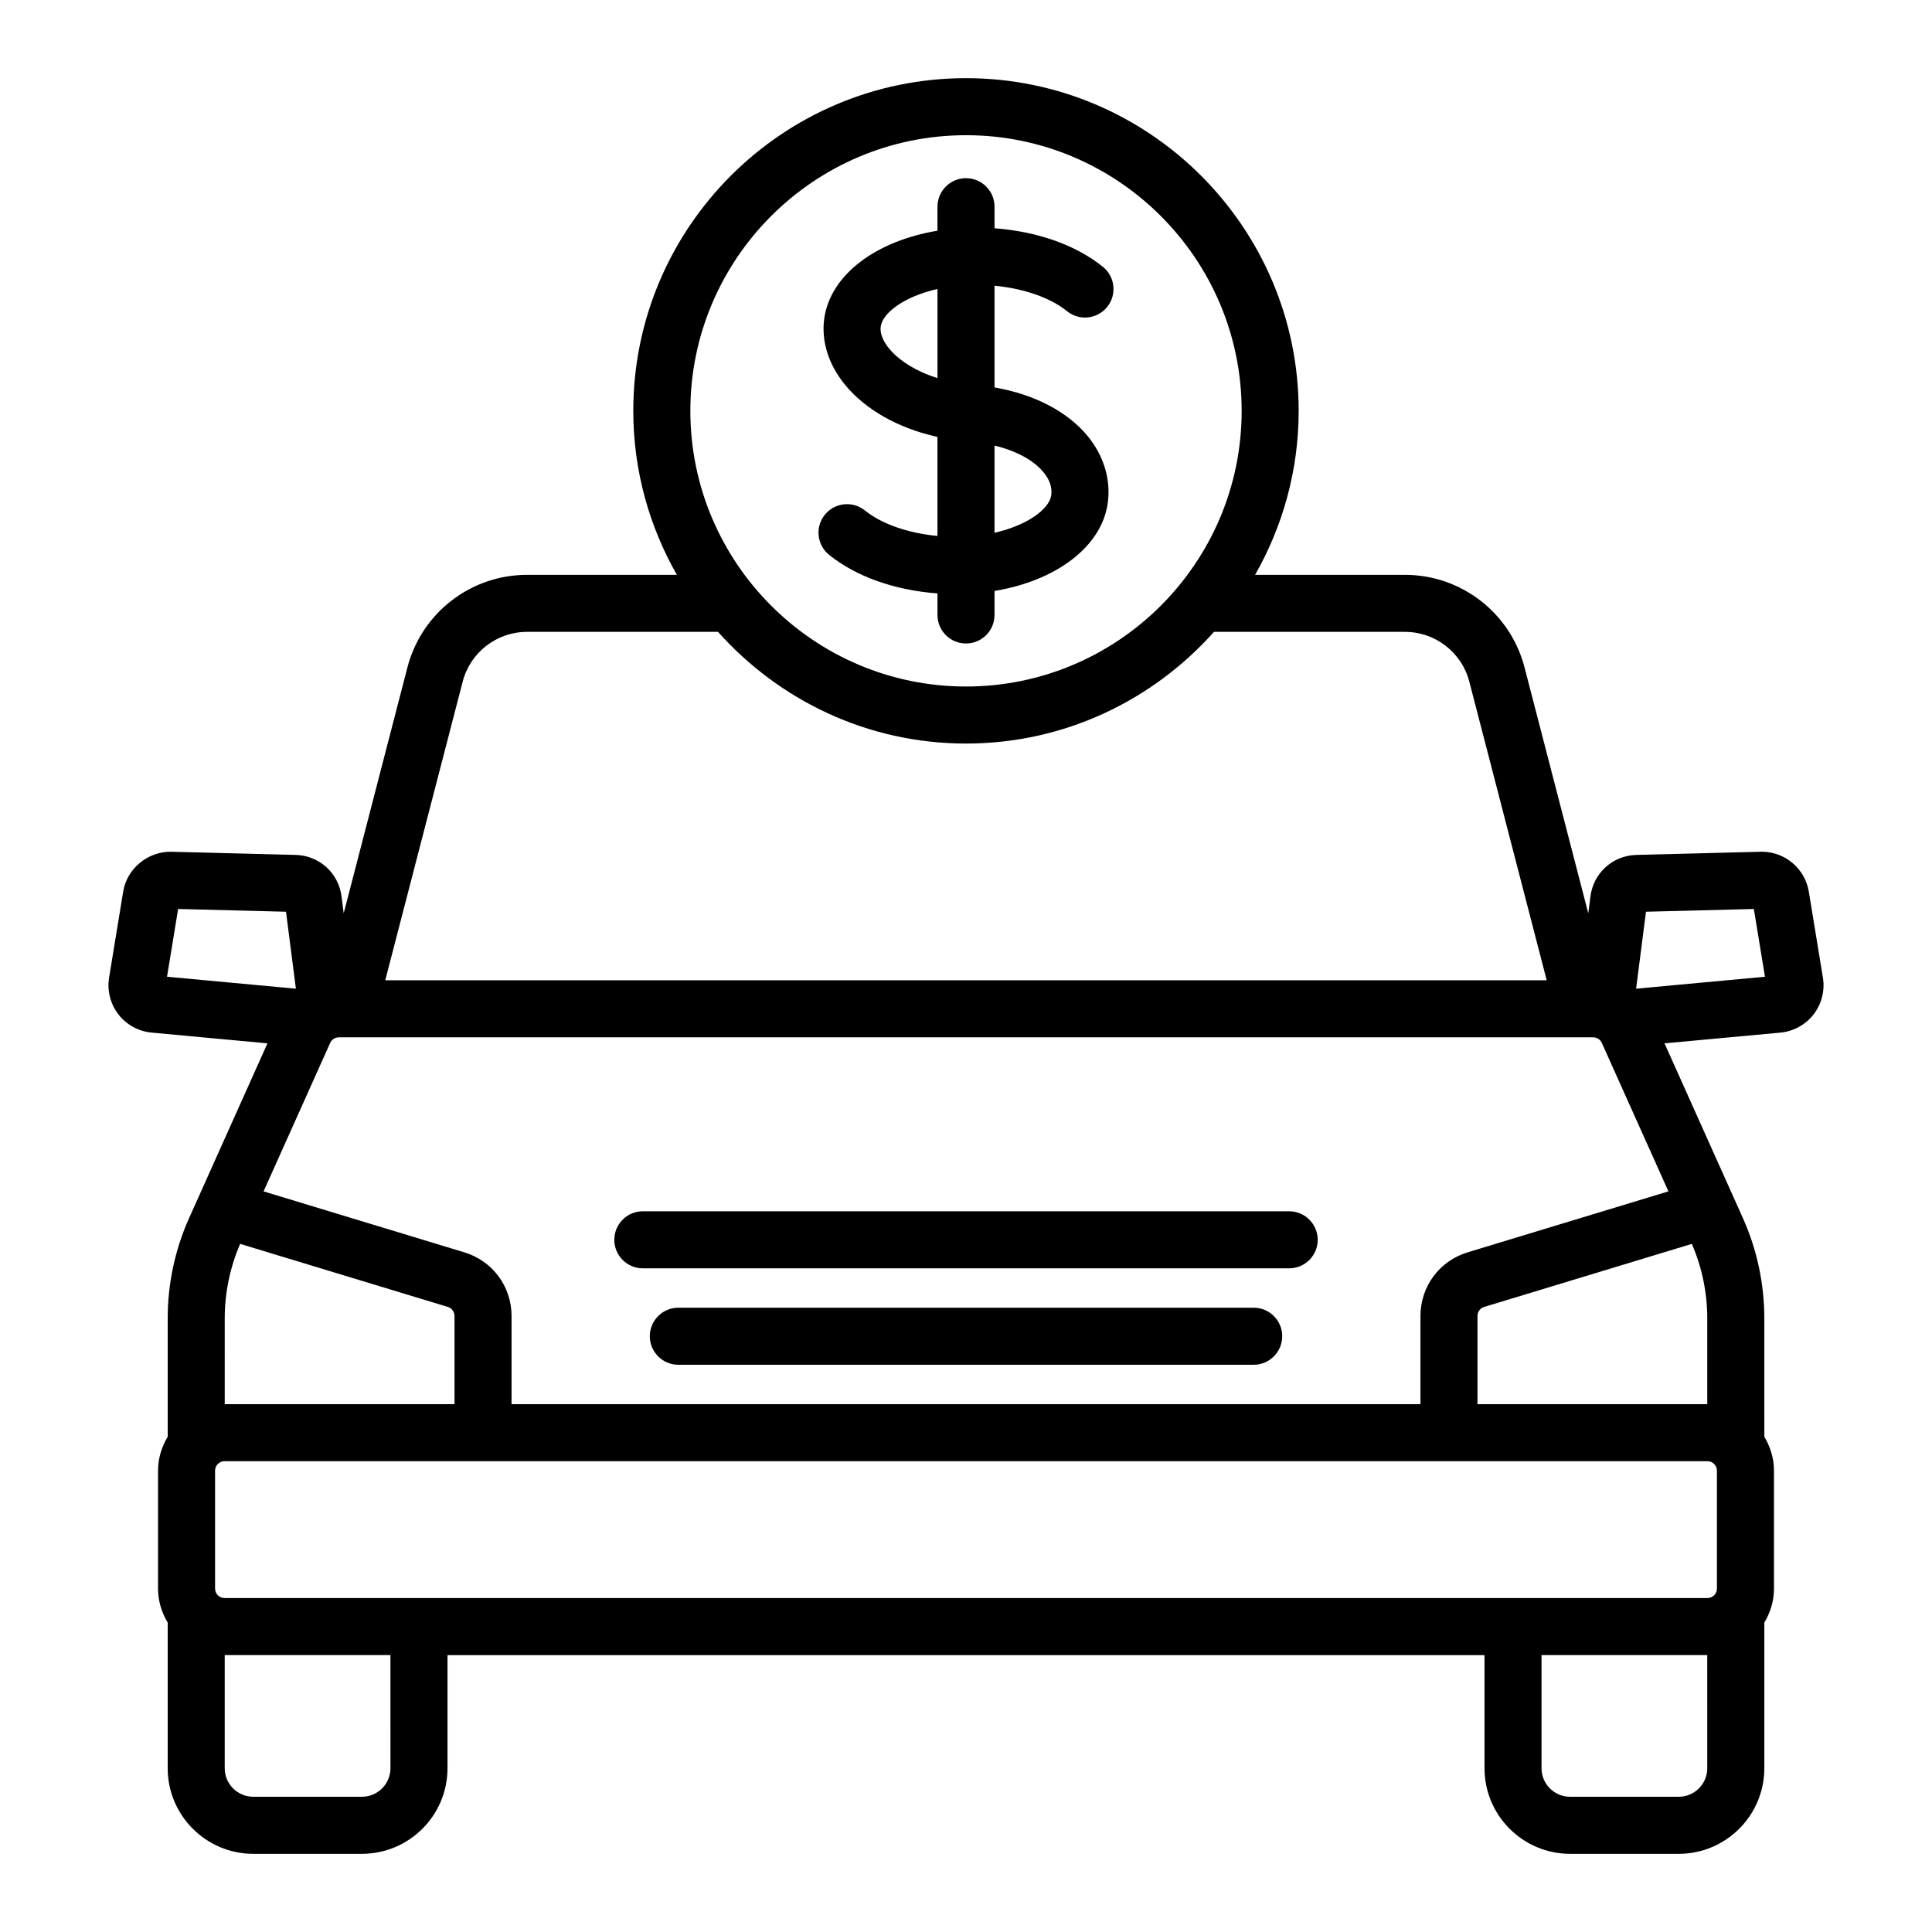 <?xml version="1.0" encoding="UTF-8"?>
<!-- Uploaded to: ICON Repo, www.svgrepo.com, Generator: ICON Repo Mixer Tools -->
<svg fill="#000000" width="800px" height="800px" version="1.1" viewBox="144 144 512 512" xmlns="http://www.w3.org/2000/svg">
 <path d="m627.09 403.07-3.738-22.793v-0.004c-1-6.07-6.312-10.555-12.434-10.555-0.109 0-0.215 0.004-0.32 0.004l-32.934 0.84c-6.262 0.156-11.387 4.777-12.176 10.988l-0.578 4.484-16.891-65.16c-3.742-14.445-16.777-24.535-31.699-24.535h-39.707c7.312-12.84 11.547-27.652 11.547-43.457 0-48.613-39.551-88.168-88.168-88.168-48.613 0-88.164 39.551-88.164 88.168 0 15.805 4.234 30.613 11.547 43.457h-39.703c-14.922 0-27.957 10.09-31.703 24.531l-16.883 65.164-0.574-4.484v-0.004c-0.801-6.211-5.922-10.828-12.172-10.984l-32.941-0.84c-6.137-0.117-11.734 4.375-12.754 10.555l-3.734 22.797c-0.562 3.438 0.336 6.992 2.469 9.746 2.129 2.75 5.34 4.512 8.793 4.828l30.707 2.852-20.816 46.414c-3.676 8.203-5.621 17.34-5.621 26.422v31.41c-1.59 2.648-2.562 5.707-2.562 9.016v31.23c0 3.305 0.973 6.367 2.562 9.016v38.602c0 12.5 10.168 22.672 22.672 22.672h28.805c12.5 0 22.672-10.168 22.672-22.672v-29.984h274.82v29.984c0 12.5 10.168 22.672 22.672 22.672h28.809c12.5 0 22.672-10.168 22.672-22.672v-38.605c1.59-2.644 2.559-5.707 2.559-9.012v-31.23c0-3.305-0.969-6.363-2.559-9.012l-0.004-31.418c0-9.082-1.945-18.219-5.629-26.426l-20.816-46.41 30.699-2.844c3.465-0.32 6.676-2.082 8.809-4.832 2.129-2.754 3.031-6.309 2.469-9.75zm-227.09-223.24c40.281 0 73.051 32.773 73.051 73.051 0 40.281-32.773 73.051-73.051 73.051-40.281 0-73.051-32.773-73.051-73.051 0-40.281 32.77-73.051 73.051-73.051zm-133.39 144.83c2.016-7.777 9.035-13.211 17.07-13.211h50.602c16.16 18.109 39.594 29.598 65.715 29.598 26.125 0 49.559-11.484 65.719-29.598h50.605c8.035 0 15.055 5.434 17.066 13.211l20.508 79.125-307.8-0.004zm-78.348 78.184 2.941-17.957 28.59 0.73 2.621 20.395zm15.293 90.484c0-6.769 1.43-13.559 4.086-19.688l55.023 16.703c1.066 0.324 1.785 1.293 1.785 2.41v23.363h-60.895zm43.918 119.27c0 4.168-3.391 7.559-7.559 7.559h-28.805c-4.168 0-7.559-3.391-7.559-7.559v-29.984h43.918zm348.97 0c0 4.168-3.391 7.559-7.559 7.559h-28.809c-4.168 0-7.559-3.391-7.559-7.559v-29.984h43.922zm2.559-78.848v31.23c0 1.387-1.133 2.519-2.519 2.519h-392.97c-1.391 0-2.519-1.133-2.519-2.519v-31.23c0-1.387 1.129-2.519 2.519-2.519h392.97c1.391 0 2.519 1.133 2.519 2.519zm-2.559-40.422v22.789h-60.895v-23.363c0-1.117 0.719-2.086 1.785-2.41l55.02-16.703c2.664 6.133 4.09 12.918 4.09 19.688zm-10.293-33.605-53.203 16.152c-7.484 2.273-12.512 9.055-12.512 16.875v23.363l-240.87 0.004v-23.363c0-7.824-5.027-14.602-12.512-16.875l-53.203-16.152 17.645-39.336c0.41-0.906 1.312-1.492 2.301-1.492h332.41c0.988 0 1.891 0.586 2.297 1.492zm-8.57-53.711 2.621-20.395 28.586-0.73 2.945 17.957zm-84.375 66.547c0 4.172-3.387 7.559-7.559 7.559h-171.29c-4.176 0-7.559-3.387-7.559-7.559s3.383-7.559 7.559-7.559h171.29c4.172 0.004 7.559 3.387 7.559 7.559zm-9.41 25.555c0 4.172-3.387 7.559-7.559 7.559h-152.47c-4.176 0-7.559-3.387-7.559-7.559s3.383-7.559 7.559-7.559h152.48c4.172 0.004 7.555 3.387 7.555 7.559zm-110.59-218.84c-3.246-2.613-8.008-2.102-10.625 1.148s-2.102 8.008 1.148 10.625c7.141 5.746 17.328 9.367 28.711 10.211v5.711c0 4.176 3.387 7.559 7.559 7.559s7.559-3.383 7.559-7.559v-6.363c16.203-2.676 28.438-11.641 30.016-23.375 0.832-6.144-1.039-12.383-5.258-17.57-5.363-6.594-14.207-11.16-24.758-12.992v-26.957c7.781 0.754 14.754 3.152 19.23 6.762 3.258 2.629 8.016 2.109 10.629-1.141 2.617-3.25 2.106-8.008-1.141-10.629-7.133-5.75-17.328-9.367-28.719-10.215v-5.711c0-4.176-3.387-7.559-7.559-7.559s-7.559 3.383-7.559 7.559v6.363c-16.215 2.672-28.434 11.641-30.02 23.379-0.793 5.898 1.145 12.062 5.457 17.363 5.5 6.762 14.367 11.672 24.562 13.898v26.254c-7.769-0.75-14.746-3.148-19.234-6.762zm34.352-17.191c5.723 1.379 10.383 3.867 13.031 7.121 1.605 1.969 2.277 3.992 2.008 6.016-0.488 3.617-6.199 7.957-15.039 9.969zm-27.953-25.738c-1.168-1.434-2.496-3.606-2.203-5.805 0.488-3.617 6.203-7.953 15.039-9.965v23.617c-6.141-1.906-10.516-4.996-12.836-7.848z"/>
</svg>